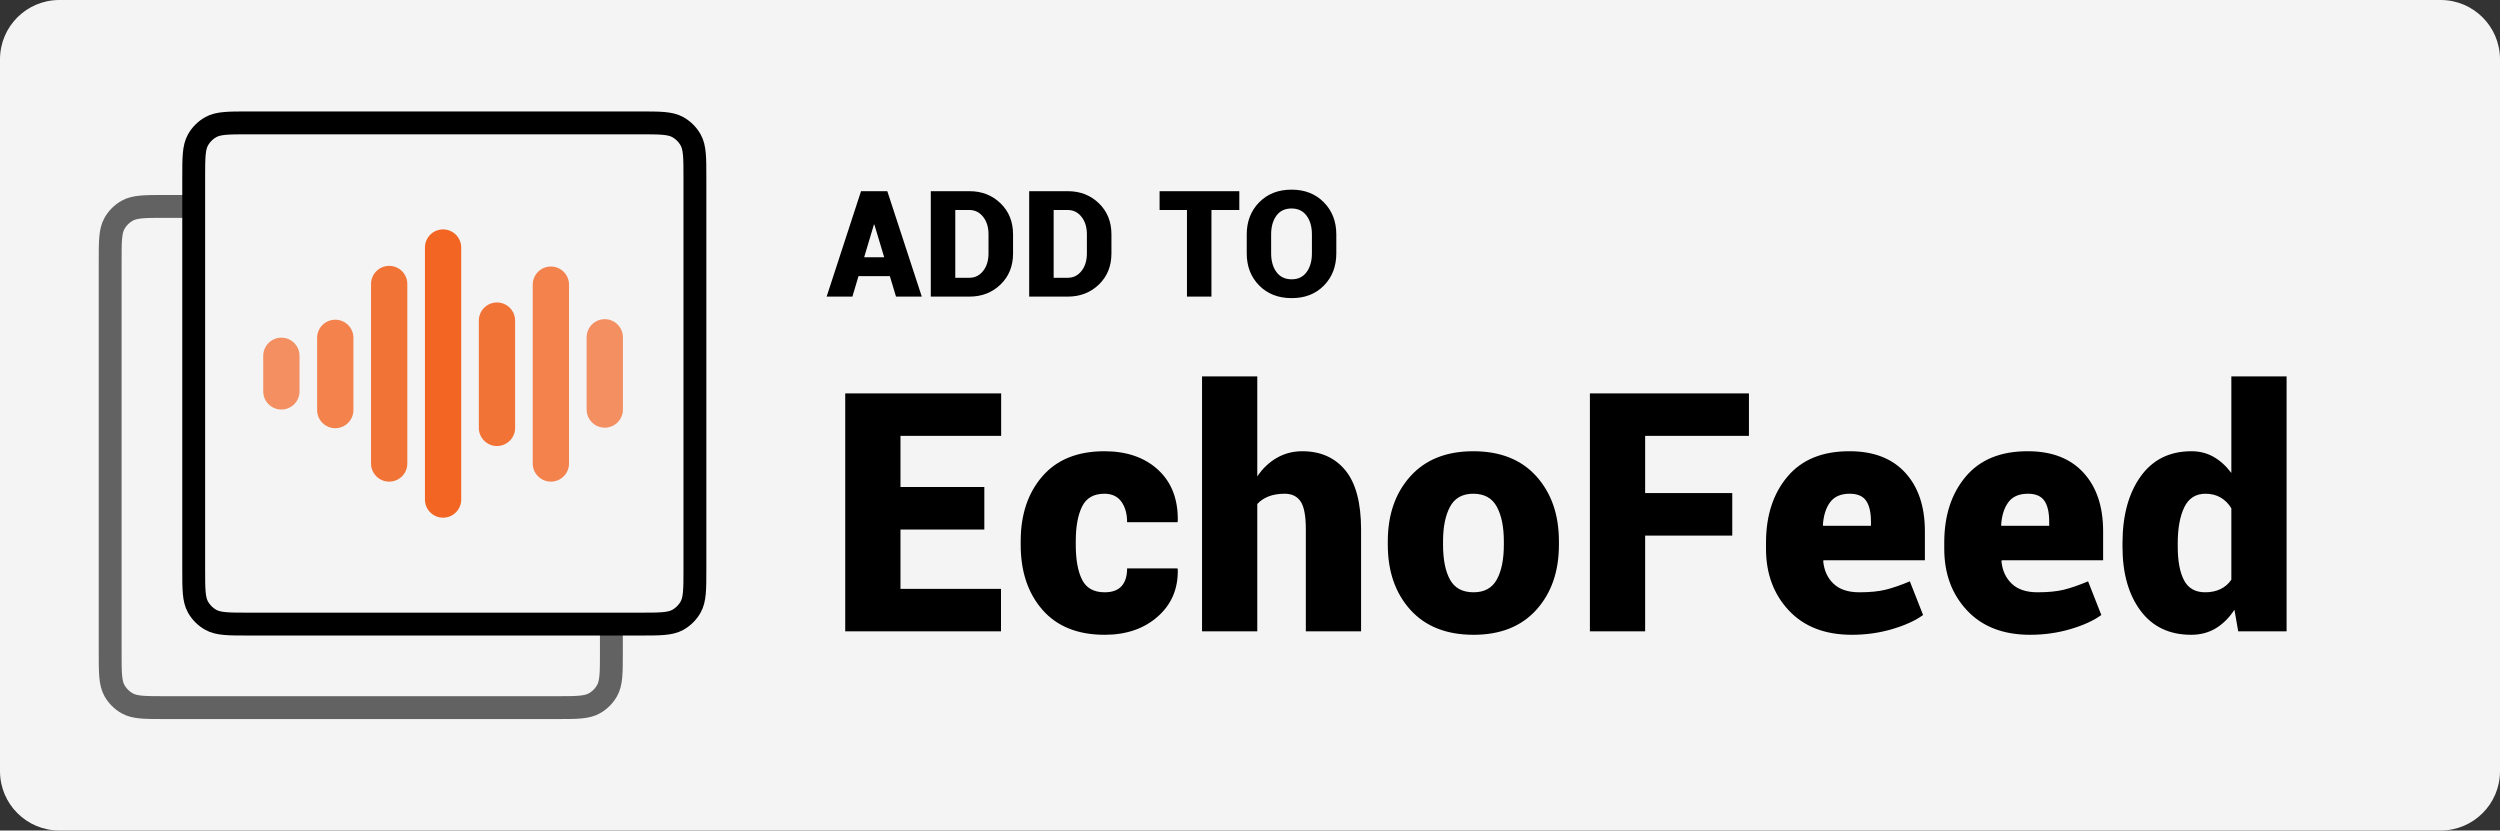 <?xml version="1.0" encoding="UTF-8"?>
<!-- Generated by Pixelmator Pro 3.5.8 -->
<svg width="295" height="98" viewBox="0 0 295 98" xmlns="http://www.w3.org/2000/svg">
    <rect x="0" y="0" width="295" height="98" fill="#333333" stroke="none"/>
    <g id="White">
        <path id="Rounded-Rectangle" fill="#f4f4f5" fill-rule="evenodd" stroke="none" d="M 0 91 C 0 94.866 3.134 98 7 98 L 288 98 C 291.866 98 295 94.866 295 91 L 295 7 C 295 3.134 291.866 0 288 0 L 7 0 C 3.134 0 0 3.134 0 7 Z"/>
        <g id="logo">
            <path id="logo-rect-partial" fill="none" stroke="#000000" stroke-width="2.698" opacity="0.6" d="M 22.301 24.357 L 19.506 24.357 C 17.111 24.357 15.914 24.357 15.016 24.86 C 14.382 25.215 13.858 25.739 13.503 26.373 C 13 27.271 13 28.468 13 30.863 L 13 76.994 C 13 79.389 13 80.586 13.503 81.484 C 13.858 82.118 14.382 82.642 15.016 82.997 C 15.914 83.5 17.111 83.5 19.506 83.5 L 65.637 83.5 C 68.032 83.5 69.229 83.5 70.127 82.997 C 70.761 82.642 71.285 82.118 71.64 81.484 C 72.143 80.586 72.143 79.389 72.143 76.994 L 72.143 73.749 M 72.143 73.749 L 72.143 73.643"/>
            <path id="logo-rect-full" fill="none" stroke="#000000" stroke-width="2.698" d="M 22.857 67.137 C 22.857 69.532 22.857 70.729 23.36 71.627 C 23.715 72.261 24.239 72.785 24.873 73.14 C 25.771 73.643 26.968 73.643 29.363 73.643 L 75.494 73.643 C 77.889 73.643 79.086 73.643 79.984 73.14 C 80.618 72.785 81.142 72.261 81.497 71.627 C 82 70.729 82 69.532 82 67.137 L 82 21.006 C 82 18.611 82 17.414 81.497 16.516 C 81.142 15.882 80.618 15.358 79.984 15.003 C 79.086 14.5 77.889 14.5 75.494 14.5 L 29.363 14.5 C 26.968 14.5 25.771 14.5 24.873 15.003 C 24.239 15.358 23.715 15.882 23.36 16.516 C 22.857 17.414 22.857 18.611 22.857 21.006 Z"/>
            <path id="logo-bar-1" fill="#f26522" stroke="none" opacity="0.7" d="M 33.202 39.845 L 33.202 39.845 C 34.385 39.845 35.343 40.804 35.343 41.986 L 35.343 46.184 C 35.343 47.366 34.385 48.325 33.202 48.325 L 33.202 48.325 C 32.02 48.325 31.061 47.366 31.061 46.184 L 31.061 41.986 C 31.061 40.804 32.02 39.845 33.202 39.845 Z"/>
            <path id="logo-bar-2" fill="#f26522" stroke="none" opacity="0.8" d="M 39.562 37.725 L 39.562 37.725 C 40.745 37.725 41.703 38.683 41.703 39.866 L 41.703 48.386 C 41.703 49.569 40.745 50.527 39.562 50.527 L 39.562 50.527 C 38.38 50.527 37.421 49.569 37.421 48.386 L 37.421 39.866 C 37.421 38.683 38.38 37.725 39.562 37.725 Z"/>
            <path id="logo-bar-3" fill="#f26522" stroke="none" opacity="0.9" d="M 45.923 31.372 L 45.923 31.372 C 47.105 31.372 48.064 32.33 48.064 33.513 L 48.064 54.693 C 48.064 55.875 47.105 56.833 45.923 56.833 L 45.923 56.833 C 44.74 56.833 43.782 55.875 43.782 54.693 L 43.782 33.513 C 43.782 32.33 44.74 31.372 45.923 31.372 Z"/>
            <path id="logo-bar-4" fill="#f26522" stroke="none" d="M 52.283 27.069 L 52.283 27.069 C 53.465 27.069 54.424 28.028 54.424 29.21 L 54.424 58.946 C 54.424 60.128 53.465 61.087 52.283 61.087 L 52.283 61.087 C 51.1 61.087 50.142 60.128 50.142 58.946 L 50.142 29.21 C 50.142 28.028 51.1 27.069 52.283 27.069 Z"/>
            <path id="logo-bar-5" fill="#f26522" stroke="none" opacity="0.9" d="M 58.643 35.691 L 58.643 35.691 C 59.825 35.691 60.784 36.65 60.784 37.832 L 60.784 50.491 C 60.784 51.673 59.825 52.632 58.643 52.632 L 58.643 52.632 C 57.46 52.632 56.502 51.673 56.502 50.491 L 56.502 37.832 C 56.502 36.65 57.46 35.691 58.643 35.691 Z"/>
            <path id="logo-bar-6" fill="#f26522" stroke="none" opacity="0.8" d="M 65.003 31.448 L 65.003 31.448 C 66.185 31.448 67.144 32.406 67.144 33.589 L 67.144 54.691 C 67.144 55.873 66.185 56.832 65.003 56.832 L 65.003 56.832 C 63.821 56.832 62.862 55.873 62.862 54.691 L 62.862 33.589 C 62.862 32.406 63.821 31.448 65.003 31.448 Z"/>
            <path id="logo-bar-7" fill="#f26522" stroke="none" opacity="0.7" d="M 71.363 37.663 L 71.363 37.663 C 72.545 37.663 73.504 38.622 73.504 39.804 L 73.504 48.325 C 73.504 49.507 72.545 50.466 71.363 50.466 L 71.363 50.466 C 70.181 50.466 69.222 49.507 69.222 48.325 L 69.222 39.804 C 69.222 38.622 70.181 37.663 71.363 37.663 Z"/>
        </g>
        <path id="ADD-TO" fill="#000000" fill-rule="evenodd" stroke="none" d="M 157.685 29.899 C 157.685 31.431 157.2 32.694 156.228 33.688 C 155.257 34.682 153.988 35.179 152.422 35.179 C 150.844 35.179 149.565 34.682 148.585 33.688 C 147.605 32.694 147.115 31.431 147.115 29.899 L 147.115 27.66 C 147.115 26.133 147.604 24.871 148.581 23.875 C 149.558 22.878 150.832 22.379 152.405 22.379 C 153.965 22.379 155.236 22.878 156.216 23.875 C 157.195 24.871 157.685 26.133 157.685 27.66 Z M 154.806 27.643 C 154.806 26.754 154.596 26.025 154.178 25.455 C 153.759 24.886 153.168 24.601 152.405 24.601 C 151.624 24.601 151.027 24.884 150.614 25.451 C 150.201 26.018 149.995 26.748 149.995 27.643 L 149.995 29.899 C 149.995 30.799 150.204 31.534 150.623 32.103 C 151.042 32.673 151.641 32.958 152.422 32.958 C 153.179 32.958 153.766 32.673 154.182 32.103 C 154.598 31.534 154.806 30.799 154.806 29.899 Z M 146.24 24.78 L 142.95 24.78 L 142.95 35 L 140.062 35 L 140.062 24.78 L 136.832 24.78 L 136.832 22.559 L 146.24 22.559 Z M 121.443 35 L 121.443 22.559 L 125.997 22.559 C 127.461 22.559 128.686 23.036 129.671 23.99 C 130.657 24.944 131.15 26.167 131.15 27.66 L 131.15 29.899 C 131.15 31.397 130.657 32.622 129.671 33.573 C 128.686 34.524 127.461 35 125.997 35 Z M 124.331 24.78 L 124.331 32.778 L 125.997 32.778 C 126.652 32.778 127.192 32.511 127.616 31.975 C 128.041 31.44 128.253 30.747 128.253 29.899 L 128.253 27.643 C 128.253 26.805 128.041 26.119 127.616 25.583 C 127.192 25.048 126.652 24.78 125.997 24.78 Z M 109.834 35 L 109.834 22.559 L 114.389 22.559 C 115.853 22.559 117.078 23.036 118.063 23.99 C 119.049 24.944 119.541 26.167 119.541 27.66 L 119.541 29.899 C 119.541 31.397 119.049 32.622 118.063 33.573 C 117.078 34.524 115.853 35 114.389 35 Z M 112.723 24.78 L 112.723 32.778 L 114.389 32.778 C 115.044 32.778 115.584 32.511 116.008 31.975 C 116.433 31.44 116.645 30.747 116.645 29.899 L 116.645 27.643 C 116.645 26.805 116.433 26.119 116.008 25.583 C 115.584 25.048 115.044 24.78 114.389 24.78 Z M 105.002 32.582 L 101.302 32.582 L 100.585 35 L 97.543 35 L 101.602 22.559 L 103.148 22.559 L 103.148 22.567 L 103.157 22.559 L 104.703 22.559 L 108.771 35 L 105.729 35 Z M 101.969 30.36 L 104.336 30.36 L 103.174 26.498 L 103.123 26.498 Z"/>
        <path id="EchoFeed" fill="#000000" fill-rule="evenodd" stroke="none" d="M 250.454 64.104 C 250.454 60.851 251.164 58.228 252.585 56.235 C 254.006 54.242 256.008 53.246 258.593 53.246 C 259.557 53.246 260.428 53.467 261.206 53.911 C 261.984 54.355 262.682 54.988 263.299 55.811 L 263.299 44.412 L 269.818 44.412 L 269.818 74.5 L 264.109 74.5 L 263.665 71.954 C 263.035 72.906 262.299 73.635 261.457 74.143 C 260.615 74.651 259.647 74.905 258.554 74.905 C 255.983 74.905 253.99 73.954 252.575 72.051 C 251.161 70.148 250.454 67.634 250.454 64.509 Z M 256.973 64.509 C 256.973 66.207 257.22 67.528 257.715 68.473 C 258.21 69.418 259.043 69.89 260.213 69.89 C 260.894 69.89 261.496 69.765 262.016 69.514 C 262.537 69.264 262.965 68.894 263.299 68.405 L 263.299 59.977 C 262.965 59.424 262.54 59 262.026 58.704 C 261.512 58.408 260.92 58.26 260.252 58.26 C 259.094 58.26 258.259 58.794 257.744 59.861 C 257.23 60.928 256.973 62.343 256.973 64.104 Z M 239.547 74.905 C 236.384 74.905 233.906 73.947 232.112 72.031 C 230.318 70.115 229.422 67.692 229.422 64.76 L 229.422 64.027 C 229.422 60.838 230.267 58.241 231.958 56.235 C 233.649 54.229 236.095 53.233 239.297 53.246 C 242.112 53.246 244.295 54.088 245.844 55.772 C 247.394 57.457 248.169 59.765 248.169 62.696 L 248.169 66.11 L 236.211 66.11 L 236.172 66.226 C 236.275 67.319 236.68 68.203 237.387 68.878 C 238.094 69.553 239.11 69.89 240.434 69.89 C 241.682 69.89 242.72 69.788 243.549 69.582 C 244.379 69.376 245.327 69.048 246.394 68.598 L 247.956 72.571 C 247.056 73.227 245.848 73.78 244.33 74.23 C 242.813 74.68 241.219 74.905 239.547 74.905 Z M 239.297 58.26 C 238.255 58.26 237.487 58.591 236.992 59.254 C 236.497 59.916 236.211 60.813 236.133 61.944 L 236.172 62.041 L 241.804 62.041 L 241.804 61.539 C 241.804 60.459 241.614 59.642 241.235 59.09 C 240.856 58.537 240.209 58.26 239.297 58.26 Z M 218.515 74.905 C 215.352 74.905 212.874 73.947 211.08 72.031 C 209.286 70.115 208.389 67.692 208.389 64.76 L 208.389 64.027 C 208.389 60.838 209.235 58.241 210.926 56.235 C 212.616 54.229 215.063 53.233 218.264 53.246 C 221.08 53.246 223.263 54.088 224.812 55.772 C 226.362 57.457 227.136 59.765 227.136 62.696 L 227.136 66.11 L 215.178 66.11 L 215.14 66.226 C 215.243 67.319 215.648 68.203 216.355 68.878 C 217.062 69.553 218.078 69.89 219.402 69.89 C 220.649 69.89 221.688 69.788 222.517 69.582 C 223.346 69.376 224.295 69.048 225.362 68.598 L 226.924 72.571 C 226.024 73.227 224.816 73.78 223.298 74.23 C 221.781 74.68 220.187 74.905 218.515 74.905 Z M 218.264 58.26 C 217.223 58.26 216.455 58.591 215.96 59.254 C 215.464 59.916 215.178 60.813 215.101 61.944 L 215.14 62.041 L 220.772 62.041 L 220.772 61.539 C 220.772 60.459 220.582 59.642 220.203 59.09 C 219.823 58.537 219.177 58.26 218.264 58.26 Z M 204.407 63.198 L 194.127 63.198 L 194.127 74.5 L 187.608 74.5 L 187.608 46.418 L 206.374 46.418 L 206.374 51.433 L 194.127 51.433 L 194.127 58.183 L 204.407 58.183 Z M 163.76 63.873 C 163.76 60.735 164.647 58.18 166.421 56.206 C 168.196 54.232 170.671 53.246 173.847 53.246 C 177.036 53.246 179.517 54.232 181.292 56.206 C 183.066 58.18 183.953 60.735 183.953 63.873 L 183.953 64.278 C 183.953 67.428 183.066 69.987 181.292 71.954 C 179.517 73.921 177.049 74.905 173.885 74.905 C 170.684 74.905 168.196 73.921 166.421 71.954 C 164.647 69.987 163.76 67.428 163.76 64.278 Z M 170.279 64.278 C 170.279 66.027 170.552 67.399 171.098 68.396 C 171.645 69.392 172.574 69.89 173.885 69.89 C 175.158 69.89 176.071 69.389 176.624 68.386 C 177.177 67.383 177.454 66.014 177.454 64.278 L 177.454 63.873 C 177.454 62.176 177.177 60.816 176.624 59.794 C 176.071 58.771 175.146 58.26 173.847 58.26 C 172.561 58.26 171.645 58.775 171.098 59.803 C 170.552 60.832 170.279 62.188 170.279 63.873 Z M 148.359 56.216 C 148.989 55.277 149.758 54.547 150.664 54.027 C 151.571 53.506 152.57 53.246 153.663 53.246 C 155.823 53.246 157.521 53.998 158.755 55.502 C 159.989 57.007 160.607 59.34 160.607 62.503 L 160.607 74.5 L 154.088 74.5 L 154.088 62.465 C 154.088 60.87 153.882 59.771 153.47 59.167 C 153.059 58.562 152.435 58.26 151.6 58.26 C 150.867 58.26 150.23 58.366 149.69 58.578 C 149.15 58.791 148.707 59.09 148.359 59.475 L 148.359 74.5 L 141.84 74.5 L 141.84 44.412 L 148.359 44.412 Z M 130.355 69.89 C 131.242 69.89 131.905 69.649 132.342 69.167 C 132.779 68.685 132.998 67.987 132.998 67.074 L 138.938 67.074 L 138.977 67.19 C 139.028 69.466 138.24 71.321 136.614 72.755 C 134.987 74.188 132.901 74.905 130.355 74.905 C 127.179 74.905 124.733 73.925 123.016 71.964 C 121.3 70.003 120.442 67.447 120.442 64.297 L 120.442 63.854 C 120.442 60.716 121.297 58.164 123.007 56.197 C 124.717 54.229 127.154 53.246 130.317 53.246 C 132.965 53.246 135.084 53.982 136.672 55.454 C 138.26 56.926 139.028 58.942 138.977 61.5 L 138.938 61.616 L 132.998 61.616 C 132.998 60.626 132.773 59.819 132.322 59.196 C 131.872 58.572 131.204 58.26 130.317 58.26 C 129.057 58.26 128.179 58.765 127.684 59.774 C 127.189 60.784 126.941 62.143 126.941 63.854 L 126.941 64.297 C 126.941 66.046 127.189 67.415 127.684 68.405 C 128.179 69.395 129.069 69.89 130.355 69.89 Z M 116.151 62.484 L 106.256 62.484 L 106.256 69.485 L 118.118 69.485 L 118.118 74.5 L 99.737 74.5 L 99.737 46.418 L 118.137 46.418 L 118.137 51.433 L 106.256 51.433 L 106.256 57.469 L 116.151 57.469 Z"/>
    </g>
</svg>
